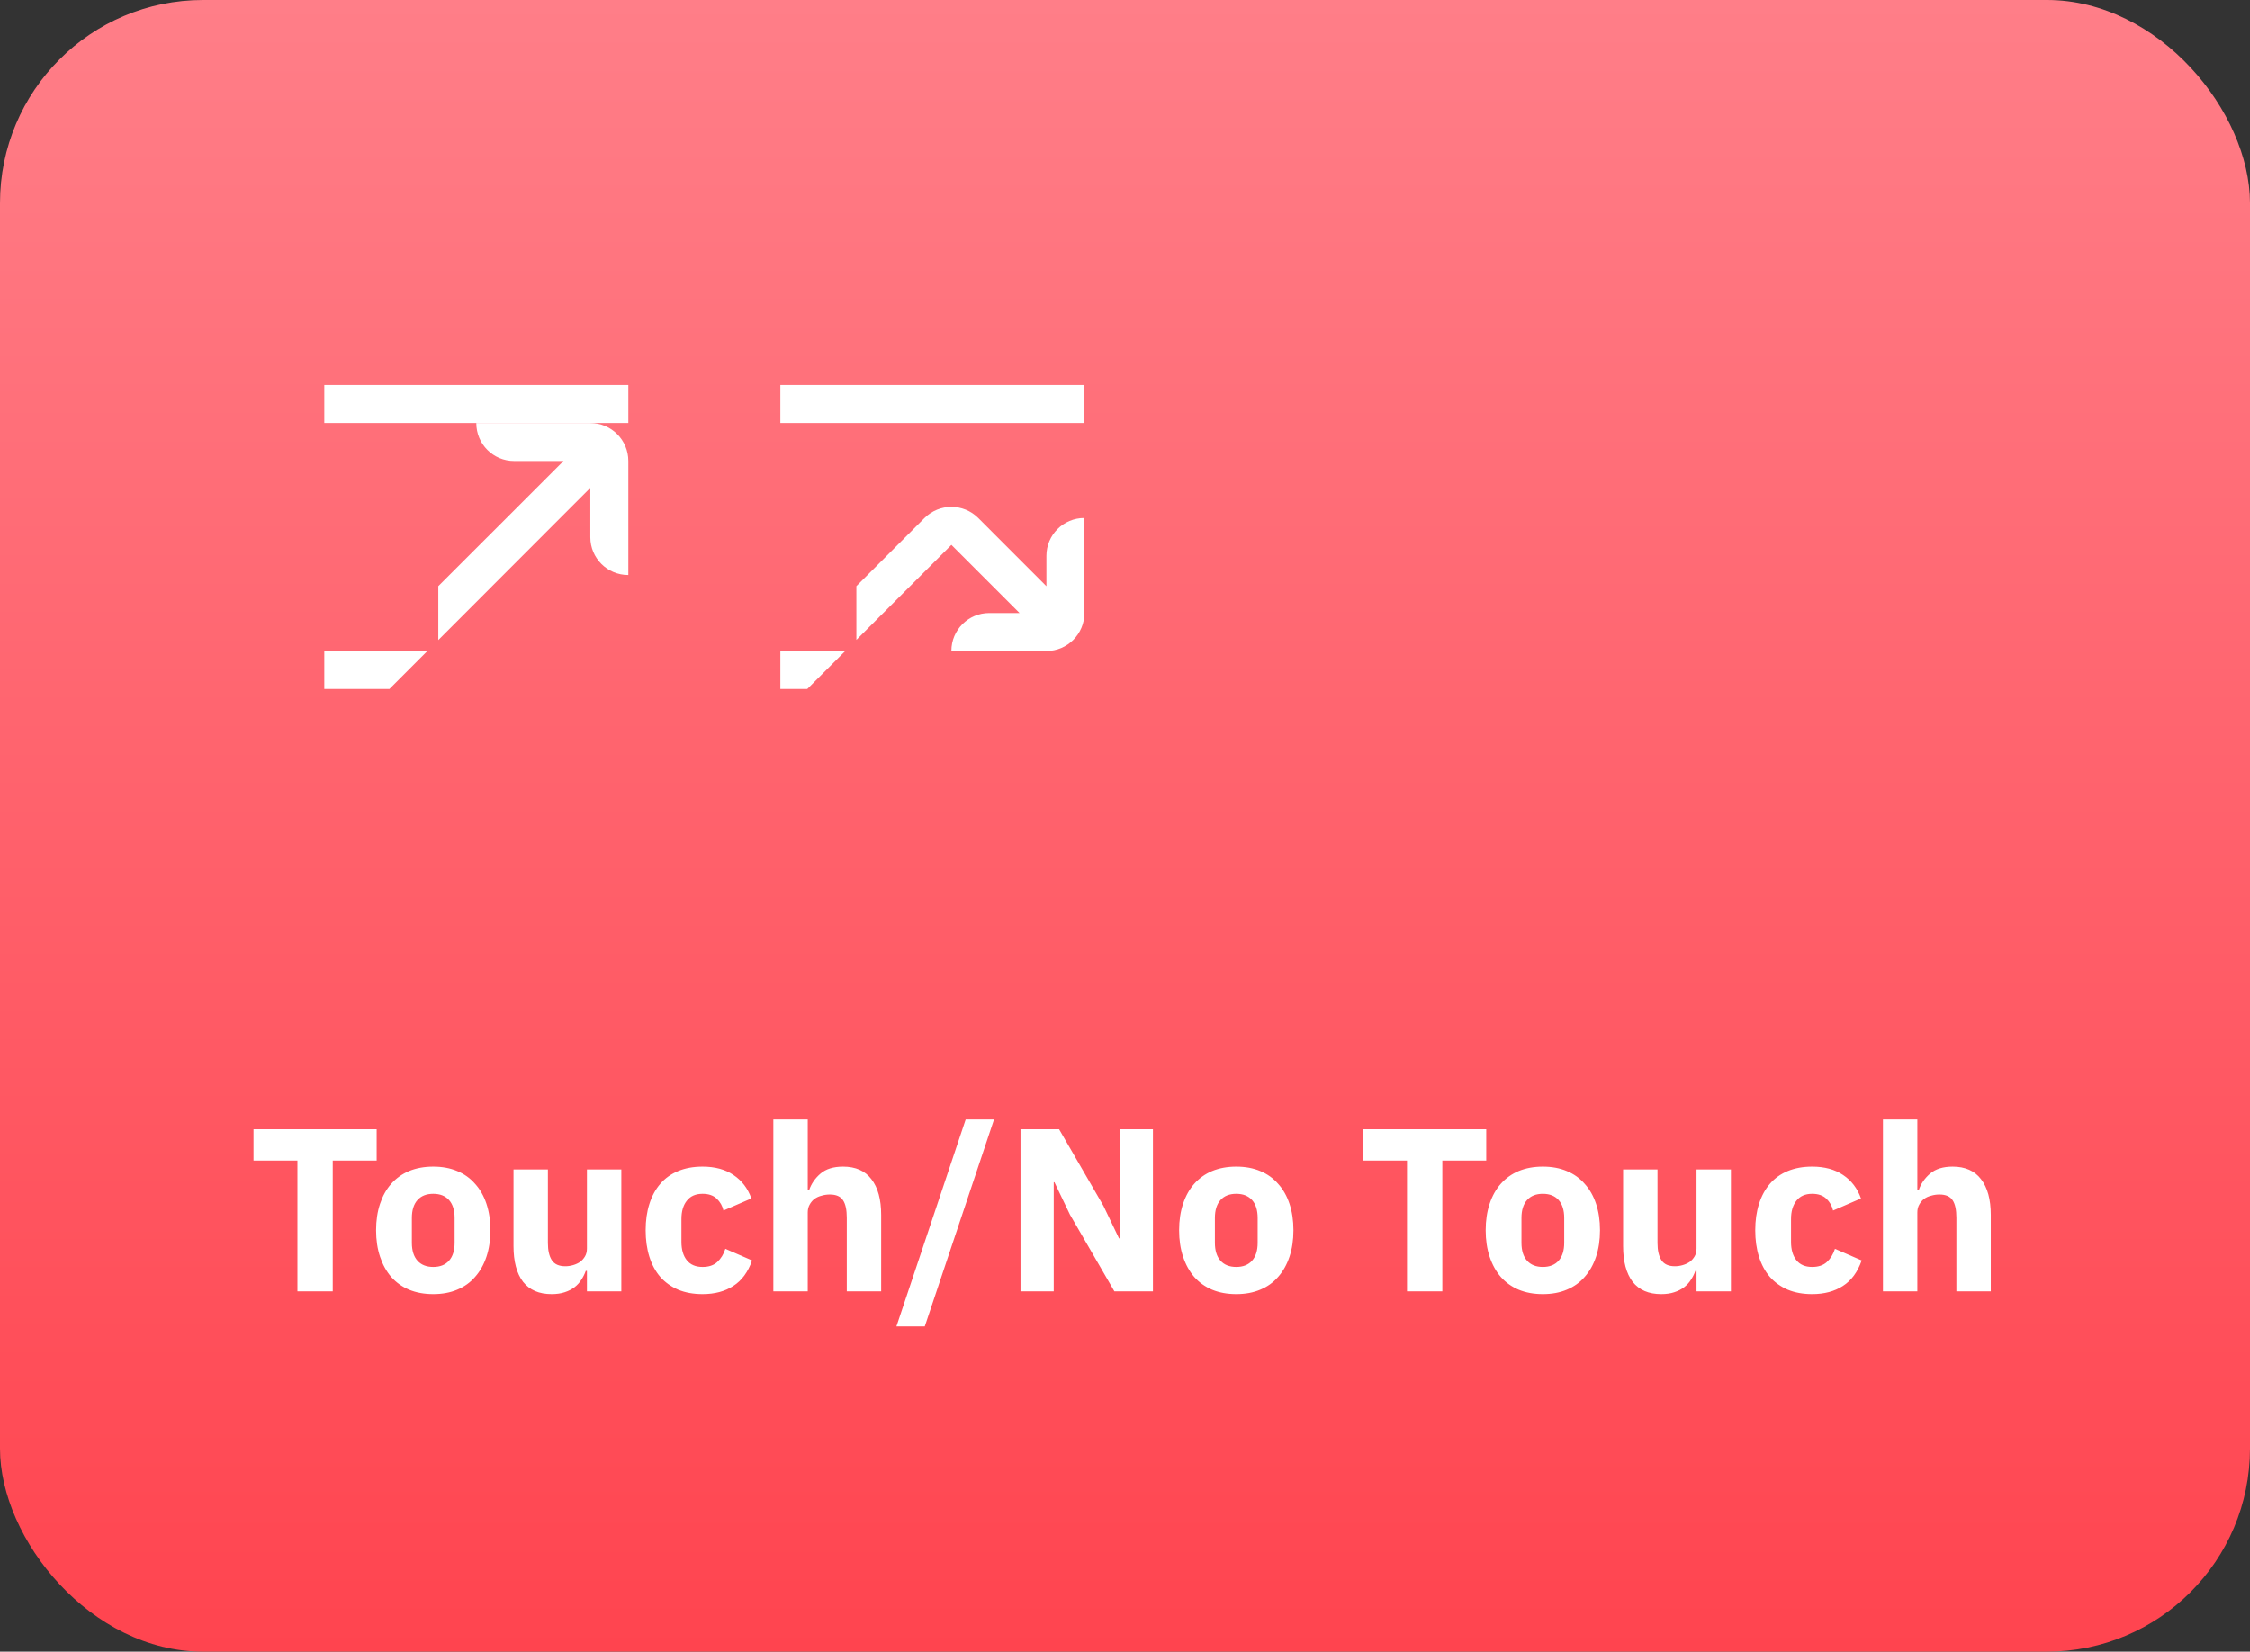 <svg xmlns="http://www.w3.org/2000/svg" fill="none" viewBox="0 0 444 326" height="326" width="444"><rect x="0" y="0" width="444" height="326" fill="#333333" stroke="none"/><rect fill="url(#paint0_linear_17419_12823)" rx="40.093" height="326" width="444"></rect><path fill="white" d="M65.667 229.073V254.888H58.698V229.073H50.032V222.883H74.333V229.073H65.667ZM85.501 255.438C83.728 255.438 82.138 255.148 80.732 254.567C79.357 253.986 78.18 253.146 77.202 252.045C76.254 250.945 75.52 249.615 75.001 248.056C74.481 246.497 74.221 244.755 74.221 242.829C74.221 240.903 74.481 239.161 75.001 237.602C75.52 236.043 76.254 234.728 77.202 233.659C78.18 232.558 79.357 231.717 80.732 231.137C82.138 230.556 83.728 230.265 85.501 230.265C87.274 230.265 88.848 230.556 90.224 231.137C91.63 231.717 92.807 232.558 93.754 233.659C94.732 234.728 95.481 236.043 96.001 237.602C96.521 239.161 96.78 240.903 96.78 242.829C96.78 244.755 96.521 246.497 96.001 248.056C95.481 249.615 94.732 250.945 93.754 252.045C92.807 253.146 91.63 253.986 90.224 254.567C88.848 255.148 87.274 255.438 85.501 255.438ZM85.501 250.073C86.846 250.073 87.885 249.661 88.619 248.835C89.352 248.01 89.719 246.833 89.719 245.305V240.399C89.719 238.87 89.352 237.693 88.619 236.868C87.885 236.043 86.846 235.63 85.501 235.63C84.156 235.63 83.117 236.043 82.383 236.868C81.649 237.693 81.282 238.87 81.282 240.399V245.305C81.282 246.833 81.649 248.01 82.383 248.835C83.117 249.661 84.156 250.073 85.501 250.073ZM115.83 250.853H115.6C115.386 251.464 115.096 252.045 114.729 252.595C114.393 253.146 113.95 253.635 113.4 254.063C112.849 254.491 112.192 254.827 111.428 255.071C110.694 255.316 109.838 255.438 108.86 255.438C106.384 255.438 104.504 254.628 103.22 253.008C101.967 251.357 101.341 249.004 101.341 245.947V230.816H108.127V245.351C108.127 246.818 108.386 247.949 108.906 248.744C109.426 249.539 110.312 249.936 111.565 249.936C112.085 249.936 112.605 249.86 113.124 249.707C113.644 249.554 114.103 249.34 114.5 249.065C114.897 248.759 115.218 248.392 115.463 247.964C115.707 247.536 115.83 247.032 115.83 246.451V230.816H122.616V254.888H115.83V250.853ZM138.65 255.438C136.847 255.438 135.242 255.148 133.836 254.567C132.43 253.956 131.253 253.115 130.305 252.045C129.358 250.945 128.639 249.615 128.15 248.056C127.661 246.497 127.417 244.755 127.417 242.829C127.417 240.903 127.661 239.176 128.15 237.648C128.639 236.089 129.358 234.759 130.305 233.659C131.253 232.558 132.43 231.717 133.836 231.137C135.242 230.556 136.847 230.265 138.65 230.265C141.096 230.265 143.129 230.816 144.749 231.916C146.399 233.017 147.576 234.56 148.279 236.547L142.777 238.931C142.563 238.014 142.12 237.235 141.447 236.593C140.775 235.951 139.842 235.63 138.65 235.63C137.275 235.63 136.235 236.089 135.532 237.006C134.829 237.892 134.478 239.1 134.478 240.628V245.121C134.478 246.65 134.829 247.857 135.532 248.744C136.235 249.63 137.275 250.073 138.65 250.073C139.873 250.073 140.836 249.753 141.539 249.111C142.273 248.438 142.808 247.567 143.144 246.497L148.417 248.79C147.622 251.082 146.384 252.763 144.703 253.833C143.052 254.903 141.035 255.438 138.65 255.438ZM152.617 220.958H159.403V234.897H159.678C160.106 233.643 160.855 232.558 161.925 231.641C162.995 230.724 164.477 230.265 166.372 230.265C168.848 230.265 170.713 231.091 171.966 232.741C173.25 234.392 173.892 236.746 173.892 239.803V254.888H167.106V240.353C167.106 238.794 166.861 237.648 166.372 236.914C165.883 236.15 165.012 235.768 163.759 235.768C163.209 235.768 162.674 235.844 162.154 235.997C161.634 236.119 161.161 236.333 160.733 236.639C160.335 236.945 160.014 237.327 159.77 237.785C159.525 238.213 159.403 238.718 159.403 239.298V254.888H152.617V220.958ZM176.905 261.812L190.569 220.958H196.162L182.499 261.812H176.905ZM211.154 239.757L208.082 233.338H207.945V254.888H201.388V222.883H208.999L217.757 238.014L220.829 244.434H220.967V222.883H227.523V254.888H219.912L211.154 239.757ZM243.967 255.438C242.194 255.438 240.605 255.148 239.199 254.567C237.823 253.986 236.646 253.146 235.668 252.045C234.721 250.945 233.987 249.615 233.467 248.056C232.948 246.497 232.688 244.755 232.688 242.829C232.688 240.903 232.948 239.161 233.467 237.602C233.987 236.043 234.721 234.728 235.668 233.659C236.646 232.558 237.823 231.717 239.199 231.137C240.605 230.556 242.194 230.265 243.967 230.265C245.74 230.265 247.315 230.556 248.69 231.137C250.096 231.717 251.273 232.558 252.221 233.659C253.199 234.728 253.948 236.043 254.467 237.602C254.987 239.161 255.247 240.903 255.247 242.829C255.247 244.755 254.987 246.497 254.467 248.056C253.948 249.615 253.199 250.945 252.221 252.045C251.273 253.146 250.096 253.986 248.69 254.567C247.315 255.148 245.74 255.438 243.967 255.438ZM243.967 250.073C245.312 250.073 246.352 249.661 247.085 248.835C247.819 248.01 248.186 246.833 248.186 245.305V240.399C248.186 238.87 247.819 237.693 247.085 236.868C246.352 236.043 245.312 235.63 243.967 235.63C242.622 235.63 241.583 236.043 240.849 236.868C240.116 237.693 239.749 238.87 239.749 240.399V245.305C239.749 246.833 240.116 248.01 240.849 248.835C241.583 249.661 242.622 250.073 243.967 250.073ZM284.628 229.073V254.888H277.658V229.073H268.992V222.883H293.294V229.073H284.628ZM304.461 255.438C302.688 255.438 301.099 255.148 299.693 254.567C298.317 253.986 297.14 253.146 296.162 252.045C295.215 250.945 294.481 249.615 293.961 248.056C293.442 246.497 293.182 244.755 293.182 242.829C293.182 240.903 293.442 239.161 293.961 237.602C294.481 236.043 295.215 234.728 296.162 233.659C297.14 232.558 298.317 231.717 299.693 231.137C301.099 230.556 302.688 230.265 304.461 230.265C306.234 230.265 307.809 230.556 309.184 231.137C310.59 231.717 311.767 232.558 312.715 233.659C313.693 234.728 314.442 236.043 314.961 237.602C315.481 239.161 315.741 240.903 315.741 242.829C315.741 244.755 315.481 246.497 314.961 248.056C314.442 249.615 313.693 250.945 312.715 252.045C311.767 253.146 310.59 253.986 309.184 254.567C307.809 255.148 306.234 255.438 304.461 255.438ZM304.461 250.073C305.806 250.073 306.846 249.661 307.579 248.835C308.313 248.01 308.68 246.833 308.68 245.305V240.399C308.68 238.87 308.313 237.693 307.579 236.868C306.846 236.043 305.806 235.63 304.461 235.63C303.116 235.63 302.077 236.043 301.343 236.868C300.61 237.693 300.243 238.87 300.243 240.399V245.305C300.243 246.833 300.61 248.01 301.343 248.835C302.077 249.661 303.116 250.073 304.461 250.073ZM334.79 250.853H334.561C334.347 251.464 334.057 252.045 333.69 252.595C333.354 253.146 332.91 253.635 332.36 254.063C331.81 254.491 331.153 254.827 330.388 255.071C329.655 255.316 328.799 255.438 327.821 255.438C325.345 255.438 323.465 254.628 322.181 253.008C320.928 251.357 320.301 249.004 320.301 245.947V230.816H327.087V245.351C327.087 246.818 327.347 247.949 327.867 248.744C328.386 249.539 329.273 249.936 330.526 249.936C331.046 249.936 331.565 249.86 332.085 249.707C332.605 249.554 333.063 249.34 333.461 249.065C333.858 248.759 334.179 248.392 334.423 247.964C334.668 247.536 334.79 247.032 334.79 246.451V230.816H341.576V254.888H334.79V250.853ZM357.611 255.438C355.807 255.438 354.202 255.148 352.796 254.567C351.39 253.956 350.213 253.115 349.266 252.045C348.318 250.945 347.6 249.615 347.111 248.056C346.622 246.497 346.377 244.755 346.377 242.829C346.377 240.903 346.622 239.176 347.111 237.648C347.6 236.089 348.318 234.759 349.266 233.659C350.213 232.558 351.39 231.717 352.796 231.137C354.202 230.556 355.807 230.265 357.611 230.265C360.056 230.265 362.089 230.816 363.709 231.916C365.36 233.017 366.537 234.56 367.24 236.547L361.737 238.931C361.524 238.014 361.08 237.235 360.408 236.593C359.735 235.951 358.803 235.63 357.611 235.63C356.235 235.63 355.196 236.089 354.493 237.006C353.79 237.892 353.438 239.1 353.438 240.628V245.121C353.438 246.65 353.79 247.857 354.493 248.744C355.196 249.63 356.235 250.073 357.611 250.073C358.834 250.073 359.796 249.753 360.499 249.111C361.233 248.438 361.768 247.567 362.104 246.497L367.377 248.79C366.582 251.082 365.344 252.763 363.663 253.833C362.013 254.903 359.995 255.438 357.611 255.438ZM371.577 220.958H378.363V234.897H378.639C379.066 233.643 379.815 232.558 380.885 231.641C381.955 230.724 383.438 230.265 385.333 230.265C387.809 230.265 389.674 231.091 390.927 232.741C392.211 234.392 392.853 236.746 392.853 239.803V254.888H386.067V240.353C386.067 238.794 385.822 237.648 385.333 236.914C384.844 236.15 383.973 235.768 382.719 235.768C382.169 235.768 381.634 235.844 381.115 235.997C380.595 236.119 380.121 236.333 379.693 236.639C379.296 236.945 378.975 237.327 378.73 237.785C378.486 238.213 378.363 238.718 378.363 239.298V254.888H371.577V220.958Z"></path><path fill="white" d="M84.34 128.5L76.847 136H64V128.5H84.34ZM124 76V83.5H64V76H124Z"></path><path fill="white" d="M123.963 113.5H124V91C124 86.858 120.642 83.5 116.5 83.5H94V83.537C94 87.659 97.341 91 101.463 91H111.213L86.5 115.698V126.336L116.5 96.302V106.053C116.508 110.168 119.847 113.5 123.963 113.5Z"></path><path fill="white" d="M166.803 128.5L159.303 136H154V128.5H166.803ZM214 76V83.5H154V76H214Z"></path><path fill="white" d="M213.963 102.25C209.841 102.25 206.5 105.591 206.5 109.712V115.712L193.053 102.25C190.124 99.322 185.376 99.322 182.448 102.25L169 115.697V126.302L187.75 107.552L201.198 121H195.198C191.082 121.008 187.75 124.346 187.75 128.462V128.5H206.5C210.642 128.5 214 125.142 214 121V102.25H213.963Z"></path><defs><linearGradient gradientUnits="userSpaceOnUse" y2="326" x2="222" y1="0" x1="222" id="paint0_linear_17419_12823"><stop stop-color="#FF7E88"></stop><stop stop-color="#FF444F" offset="1"></stop></linearGradient></defs></svg>